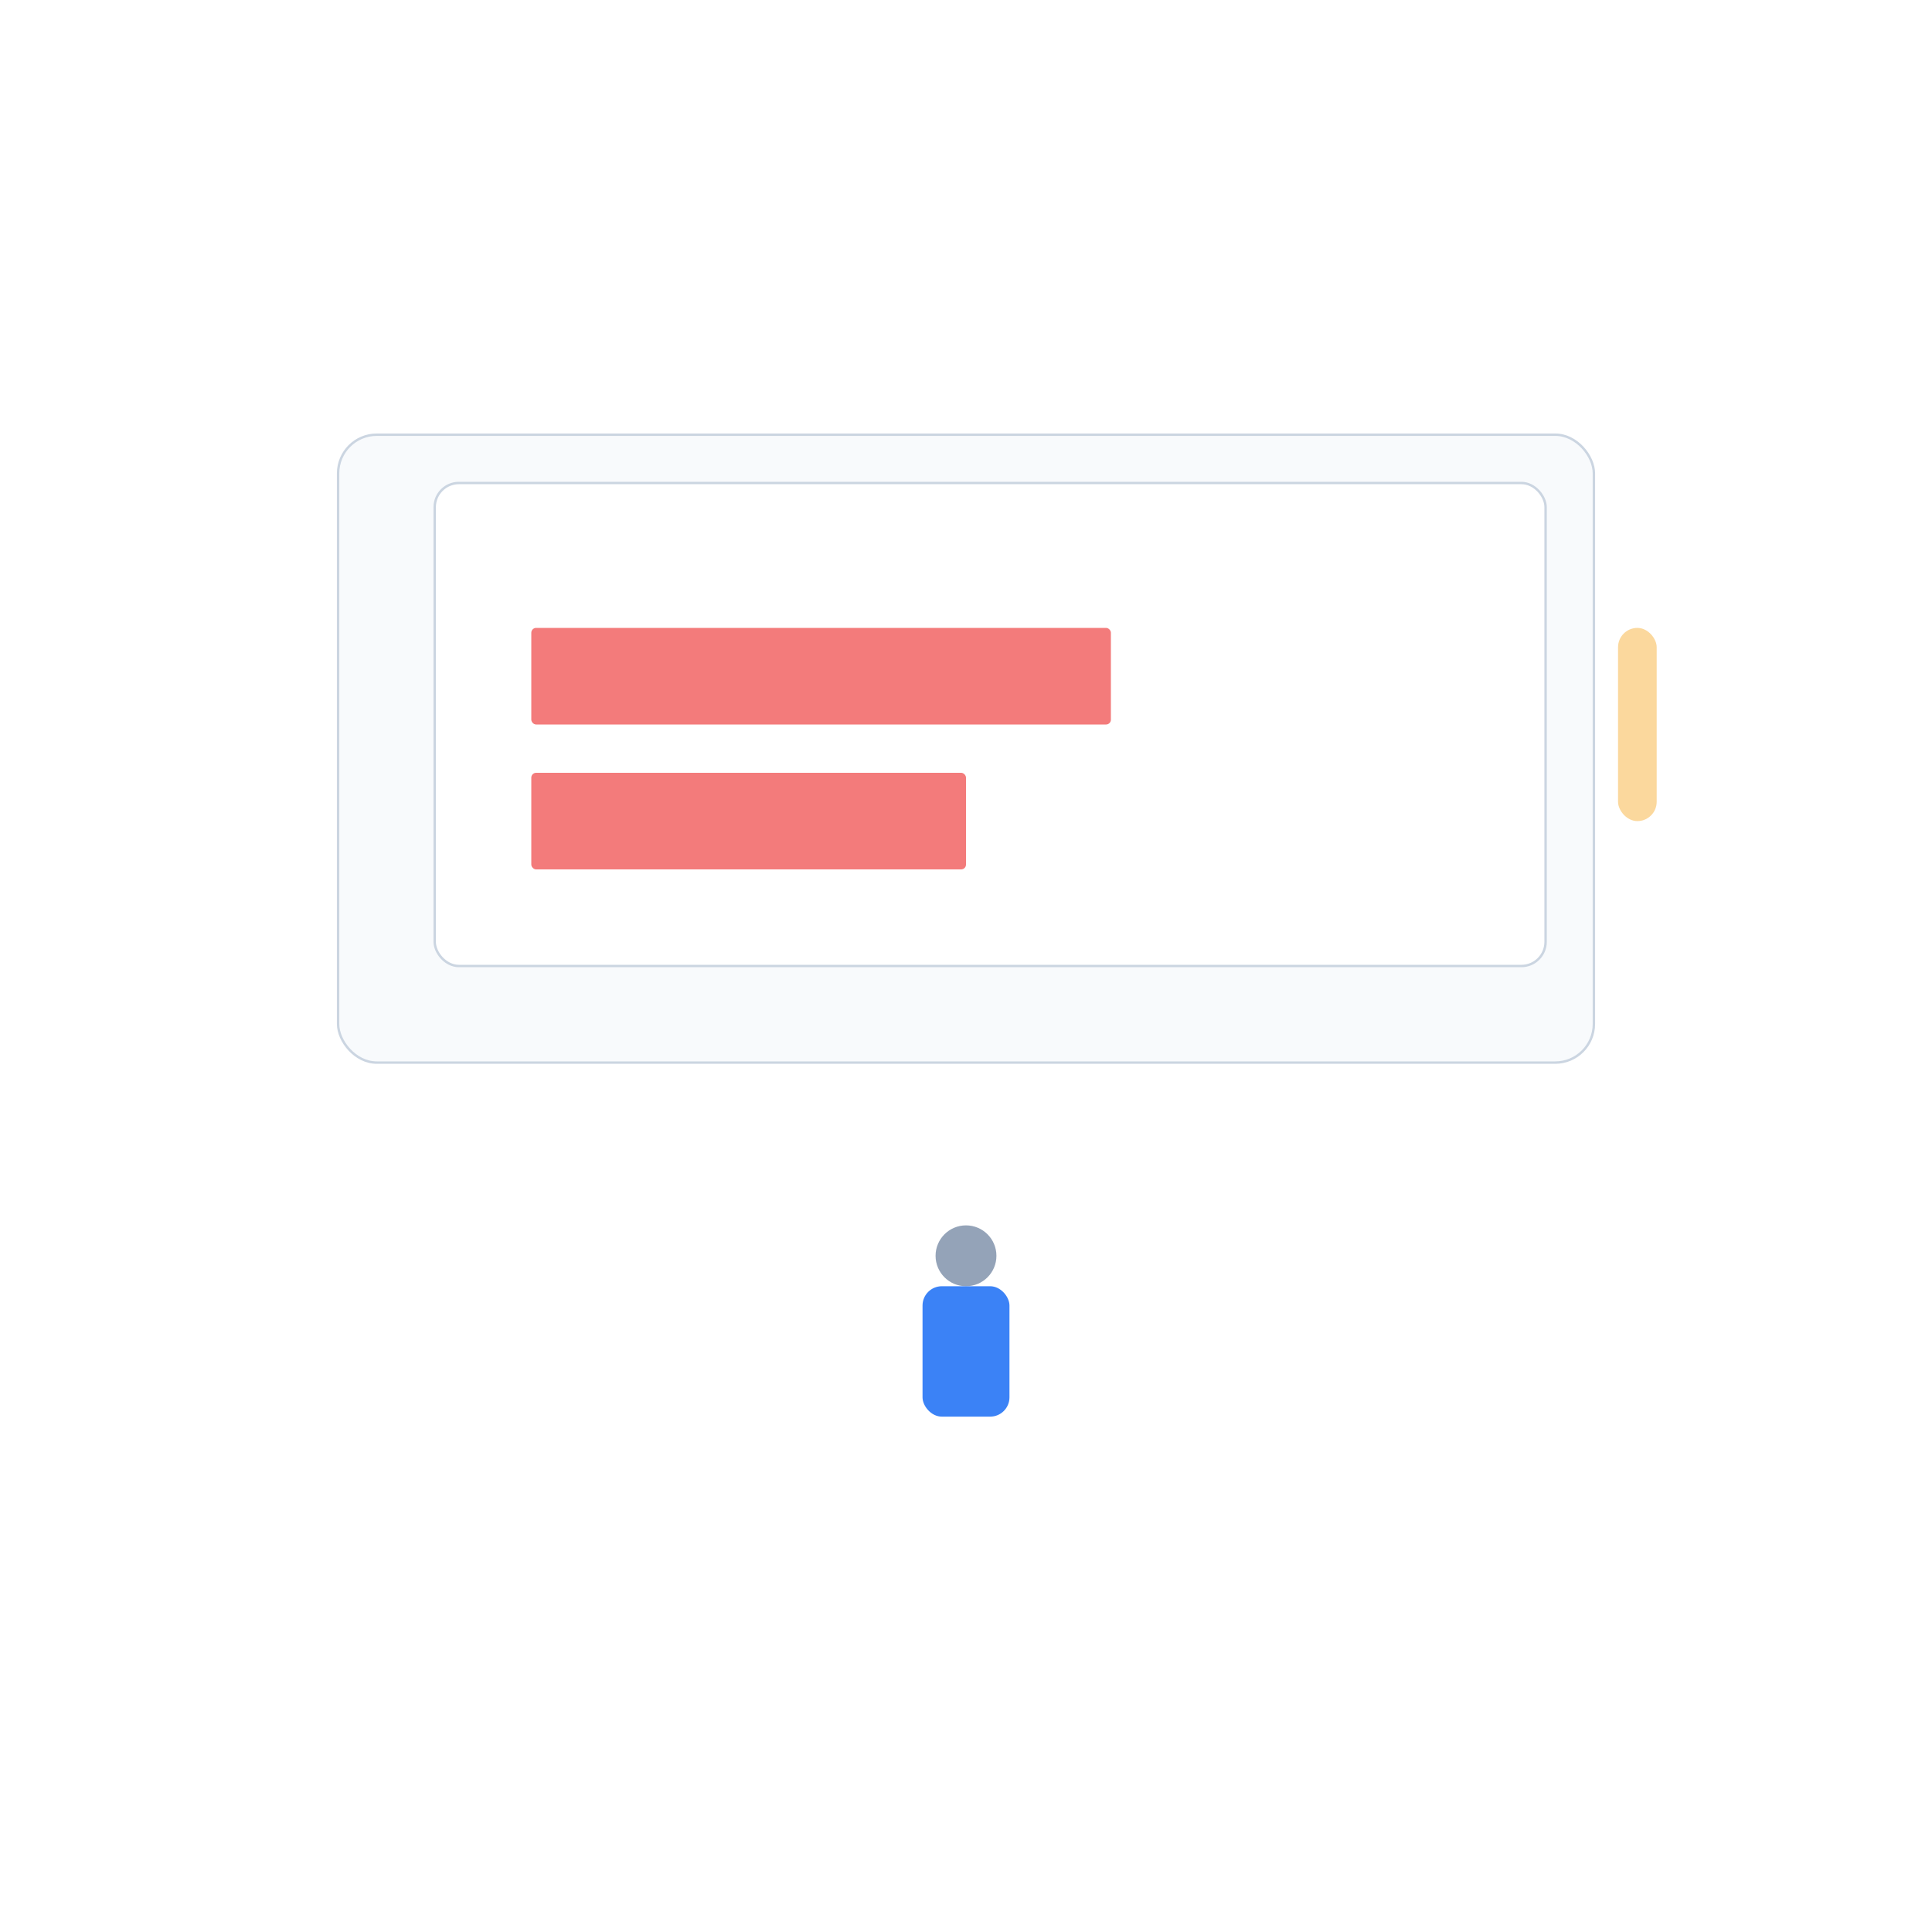 <?xml version="1.0" encoding="UTF-8"?>
<svg xmlns="http://www.w3.org/2000/svg" width="800" height="800" viewBox="0 0 800 800" role="img" aria-labelledby="title desc">
<title id="title">Step 5: Preview Redactions</title>
<desc id="desc">Previewing overlays and fine-tuning before applying redactions.</desc>
<rect width="800" height="800" fill="#FFFFFF"/>

<rect x="140" y="180" width="520" height="260" rx="16" fill="#F8FAFC" stroke="#CBD5E1"/>
<rect x="180" y="200" width="460" height="200" rx="10" fill="#FFFFFF" stroke="#CBD5E1"/>
<rect x="220" y="260" width="240" height="40" rx="2" fill="#EF4444" opacity="0.7"/><rect x="220" y="320" width="180" height="40" rx="2" fill="#EF4444" opacity="0.7"/>
<rect x="670" y="260" width="16" height="80" rx="8" fill="#F59E0B" opacity="0.4"/>

<circle cx="400" cy="520" r="12.6" fill="#94A3B8"/>
<rect x="382.0" y="532.6" width="36.0" height="54.0" rx="8" fill="#3B82F6"/>

</svg>